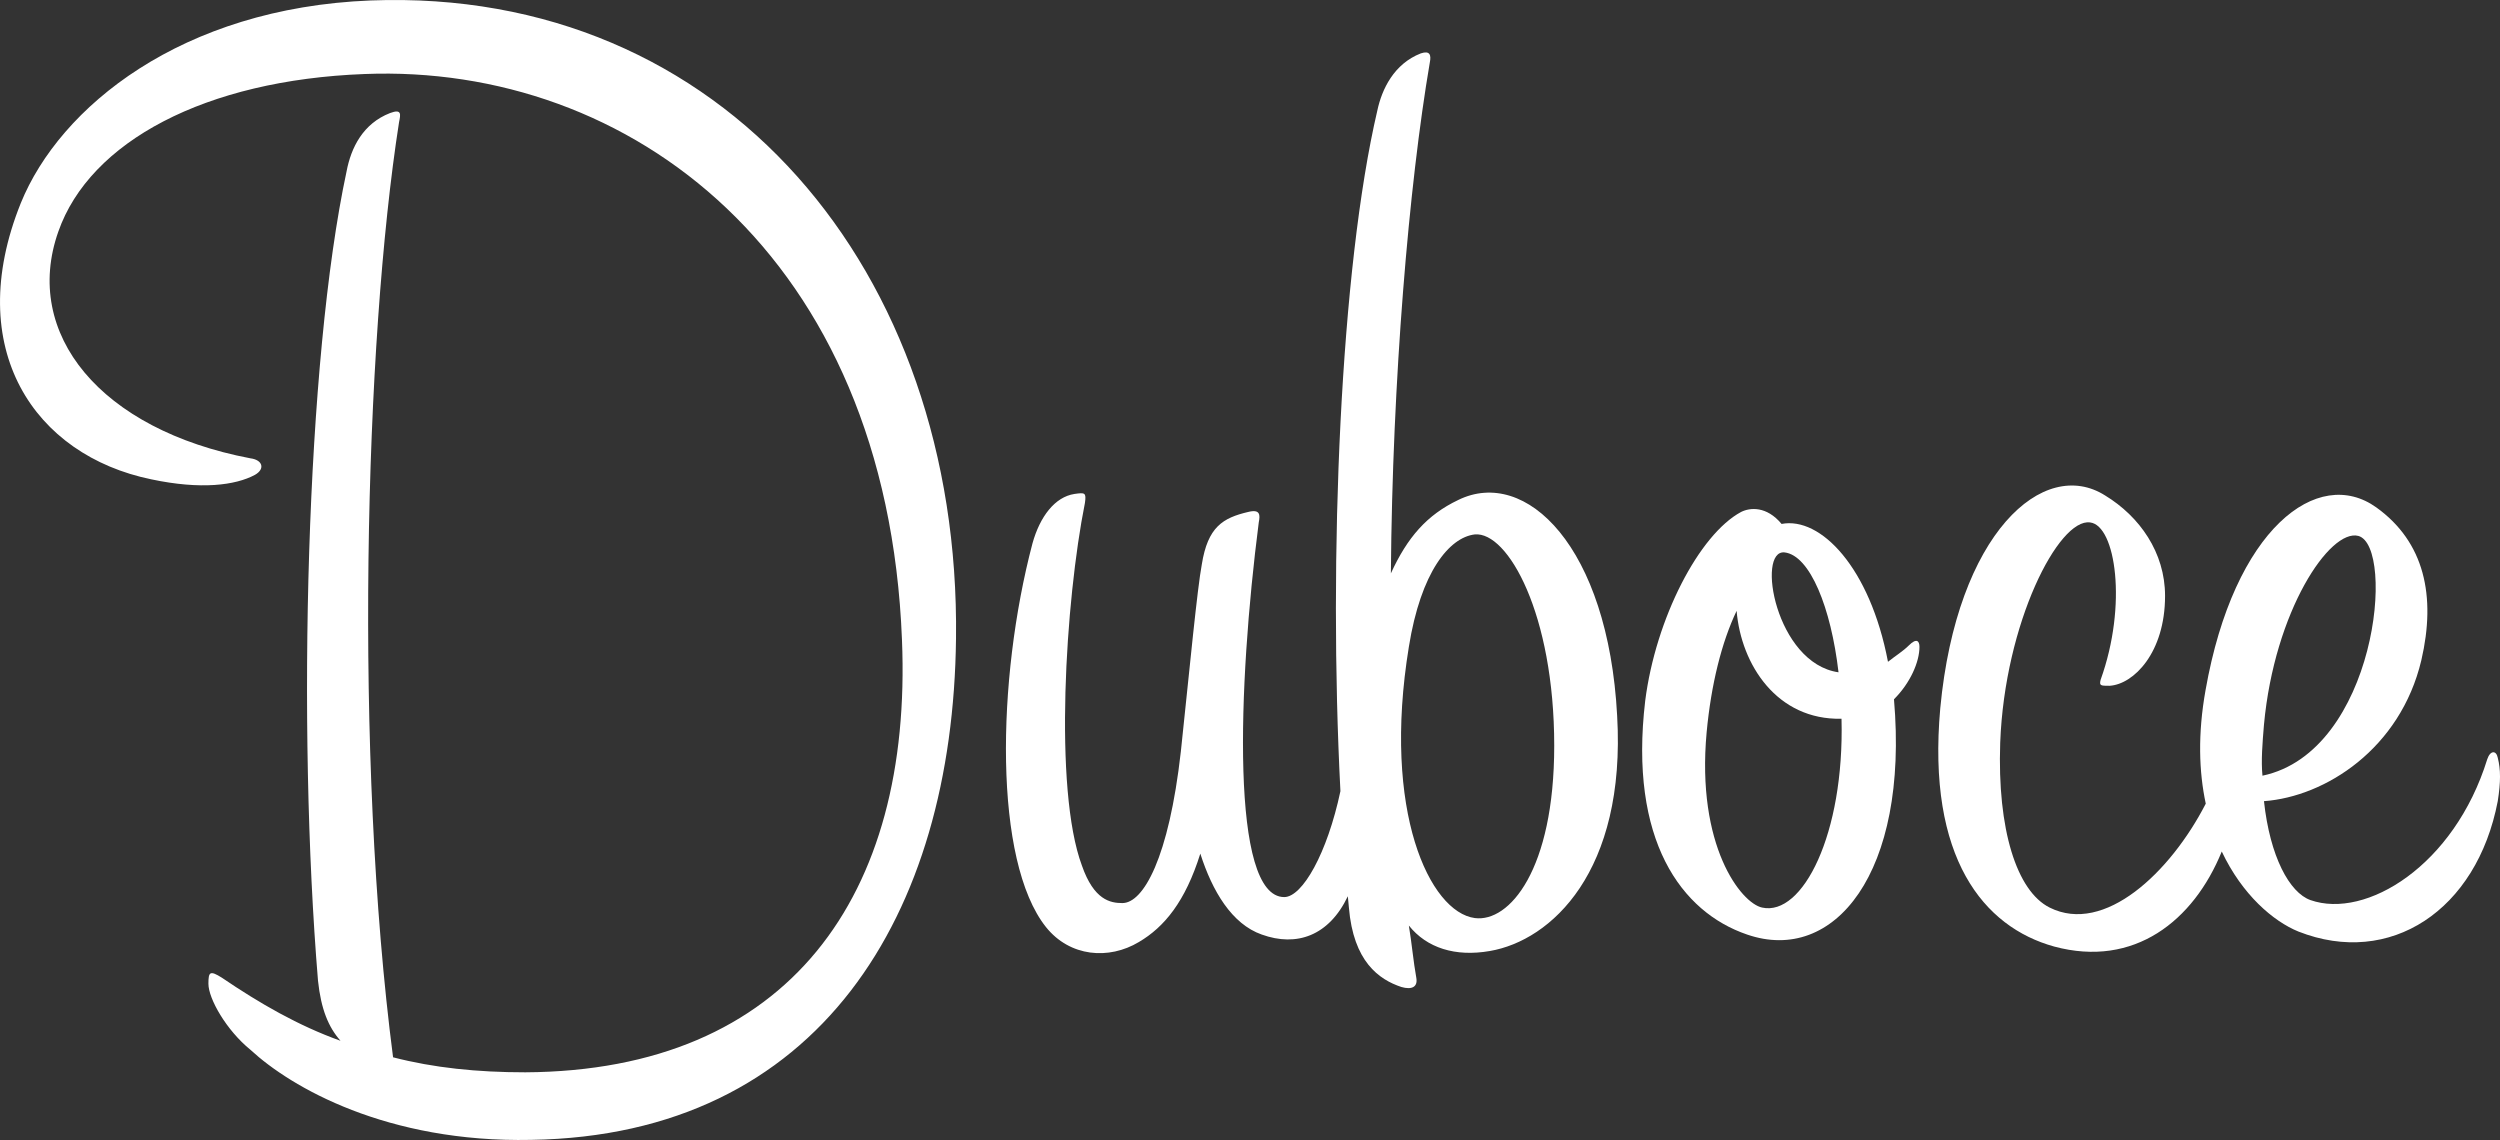 <?xml version="1.0" encoding="UTF-8"?><svg id="a" xmlns="http://www.w3.org/2000/svg" viewBox="0 0 571.949 260.806"><rect x="0" y="0" width="571.949" height="260.806" fill="#333333" stroke="none"/><defs><style>.b{fill:#fff;stroke-width:0px;}</style></defs><path class="b" d="M120.15,245.324c60.446-.343,88.608-40.527,86.203-98.911-3.434-88.266-62.506-131.882-122.952-129.478-36.405,1.374-62.85,15.454-70.062,36.062-8.243,23.352,9.617,45.334,43.961,51.859,2.747.343,3.434,2.404,1.03,3.778-4.465,2.404-12.364,3.434-23.697,1.03-26.789-5.495-43.274-29.881-29.88-63.194C13.682,24.49,41.5,1.823,84.774.106c80.71-3.091,134.974,61.82,133.942,145.962-.687,63.196-31.253,113.681-97.194,114.711-32.971.687-54.951-12.021-64.224-20.607-5.496-4.464-9.617-11.678-9.617-15.112,0-2.747.343-3.091,3.091-1.374,8.586,5.84,17.516,10.991,27.132,14.425-2.748-3.091-4.465-7.212-5.152-13.738-4.808-58.042-2.747-141.841,6.526-185.115,1.03-5.496,3.778-10.991,9.96-13.395,2.747-1.03,2.404.343,2.061,2.062-7.899,50.484-10.303,145.275-1.374,213.964,9.273,2.404,19.232,3.434,30.223,3.434Z"/><path class="b" d="M333.633,114.377c-7.2,3.428-11.657,8.572-15.428,16.8.343-44.226,4.114-88.797,8.913-116.91.343-1.714,0-2.743-2.057-2.057-6.171,2.4-8.914,8.228-9.943,13.027-8.467,36.202-11.214,102.235-8.456,155.763-3.015,14.233-8.703,24.233-12.854,24.233-12.342,0-10.628-48.343-5.829-85.712.343-1.716.343-3.087-2.4-2.401-5.828,1.371-9.257,3.43-10.628,12.001-1.028,5.485-2.743,23.315-4.8,42.856-2.743,24.344-8.571,34.628-13.371,34.628-2.743,0-6.514-.686-9.257-8.572-6.514-17.486-3.772-60.684.686-82.969.343-2.398,0-2.398-2.4-2.057-4.458.686-7.886,5.144-9.6,11.315-8.229,31.198-8.914,72.685,3.085,87.769,5.485,6.856,14.399,7.542,21.257,3.428,5.828-3.428,10.628-9.258,14.057-20.228,2.743,8.572,7.2,16.114,14.056,18.514,7.966,2.876,15.359.324,19.694-8.757.08.868.162,1.73.245,2.586,1.028,12.343,6.856,16.457,12,18.169,2.4.686,3.771,0,3.428-2.057-.686-3.769-1.028-7.885-1.714-11.999,4.114,5.142,10.628,7.199,18.514,5.828,14.056-2.4,31.198-18.171,29.141-53.826-2.057-38.742-20.914-56.913-36.342-49.371ZM337.404,210.033c-10.286-1.371-21.257-24.342-15.085-62.056,2.743-17.141,9.257-25.028,15.085-25.713,7.543-.686,18.171,18.171,18.171,48.341,0,28.458-10.286,40.456-18.171,39.428Z"/><path class="b" d="M436.731,147.635c-1.371,1.371-3.086,2.4-4.8,3.771-4.114-21.599-15.428-33.255-24.342-31.541-3.428-4.115-7.2-3.771-9.257-2.744-9.6,5.144-19.543,24.344-21.942,43.199-3.771,31.886,8.229,48.343,23.314,53.485,19.885,6.858,37.028-14.056,33.599-53.826,3.772-3.773,5.829-8.572,5.829-12,0-1.371-.686-2.057-2.4-.343ZM408.274,126.378c5.829.686,10.628,12.686,12.342,27.429-14.399-2.059-18.856-28.115-12.342-27.429ZM403.131,207.633c-4.8-1.028-15.086-14.057-12.685-40.114,1.028-10.97,3.428-20.571,6.856-27.77,1.028,12.342,9.257,25.028,23.999,24.685.686,26.399-8.913,45.256-18.17,43.199Z"/><path class="b" d="M571.435,173.348c-.343-1.714-1.714-1.714-2.4.343-7.544,24.342-27.77,36.685-40.456,32.229-4.8-1.716-9.257-9.944-10.629-22.63,14.057-1.027,31.2-11.999,36-32.227,3.428-14.741.686-27.084-10.285-34.969-13.372-9.601-32.571,4.8-39.086,41.828-1.789,9.997-1.508,18.635.054,25.939-8.12,15.791-23.211,30.024-35.712,23.774-7.542-3.771-12-17.828-11.314-37.714,1.029-27.427,13.372-51.428,20.571-50.398,5.829.686,8.571,18.857,2.401,35.998-.343,1.371,0,1.371,2.057,1.371,5.485-.341,12.685-7.542,12.685-20.569,0-9.944-5.829-18.171-13.714-22.971-14.057-8.915-33.942,8.57-37.714,48.684-3.085,34.285,9.943,50.055,26.057,54.512,18.277,4.931,31.888-5.848,38.344-21.743,4.677,9.912,11.811,15.986,17.543,18.315,20.914,8.229,40.799-4.8,45.599-29.829.686-4.455.686-7.197,0-9.942ZM517.949,165.806c2.401-26.056,15.086-44.913,21.599-43.199,8.572,2.4,4.116,49.37-21.942,54.856-.343-3.43,0-7.544.343-11.658Z"/></svg>